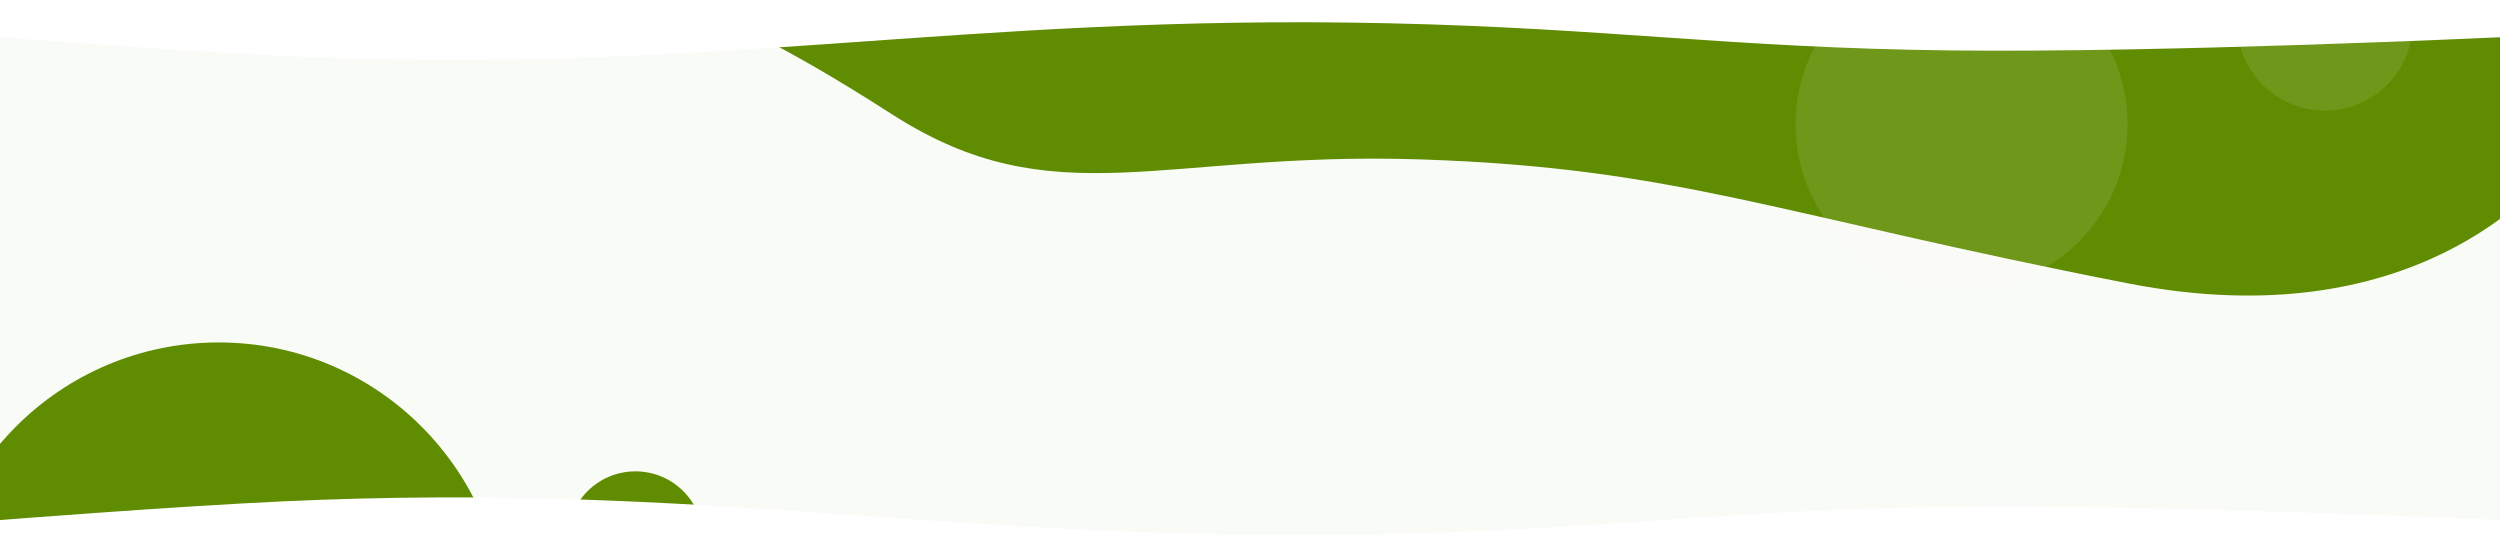 <svg width="1920" height="428" viewBox="0 0 1920 428" fill="none" xmlns="http://www.w3.org/2000/svg">
<rect x="0" y="0" width="1920" height="428" fill="#333333" stroke="none"/>
<g clip-path="url(#clip0_139_141)">
<path d="M1920 0H0V428H1920V0Z" fill="#F9FBF6"/>
<path d="M471.736 -16.322H55.543L-43.782 -23.732C-49.952 -14.803 -53.366 -12.944 -51.482 -24.306L-43.782 -23.732C-25.38 -50.36 17.534 -139.87 17.534 -129.106C17.534 -111.141 136.062 10.627 291.6 -24.306C353.874 -38.293 415.001 -32.279 471.736 -16.322H1918.99L1968 121.915C1950.83 145.037 1852.17 260.051 1634.92 217.732C1363.36 164.833 1288.84 128.901 1090.79 122.414C892.743 115.926 809.723 167.328 686.194 88.478C631.82 53.771 556.702 7.576 471.736 -16.322Z" fill="#5F8C00"/>
<path opacity="0.1" d="M1785.5 85C1822.78 85 1853 54.779 1853 17.5C1853 -19.779 1822.78 -50 1785.5 -50C1748.22 -50 1718 -19.779 1718 17.5C1718 54.779 1748.22 85 1785.5 85Z" fill="white"/>
<path opacity="0.1" d="M1506.5 223C1576.92 223 1634 165.916 1634 95.5C1634 25.084 1576.92 -32 1506.5 -32C1436.08 -32 1379 25.084 1379 95.5C1379 165.916 1436.08 223 1506.5 223Z" fill="white"/>
<path d="M168 703C289.503 703 388 604.503 388 483C388 361.497 289.503 263 168 263C46.497 263 -52 361.497 -52 483C-52 604.503 46.497 703 168 703Z" fill="#5F8C00"/>
<path d="M488 466C516.719 466 540 442.719 540 414C540 385.281 516.719 362 488 362C459.281 362 436 385.281 436 414C436 442.719 459.281 466 488 466Z" fill="#5F8C00"/>
<path d="M0 0H1920V28.599C1920 28.599 1662.6 40.669 1497.5 38.728C1328.66 36.743 1235.25 21.611 1066.5 17.874C734.184 10.516 547.53 58.375 216 42.899C131.387 38.949 0 28.599 0 28.599V0Z" fill="white"/>
<path d="M0 428H1920V399.401C1920 399.401 1662.6 387.331 1497.5 389.272C1328.66 391.257 1235.25 406.389 1066.5 410.126C734.184 417.484 547.53 369.625 216 385.101C131.387 389.051 0 399.401 0 399.401V428Z" fill="white"/>
</g>
<defs>
<clipPath id="clip0_139_141">
<rect width="1920" height="428" fill="white"/>
</clipPath>
</defs>
</svg>
